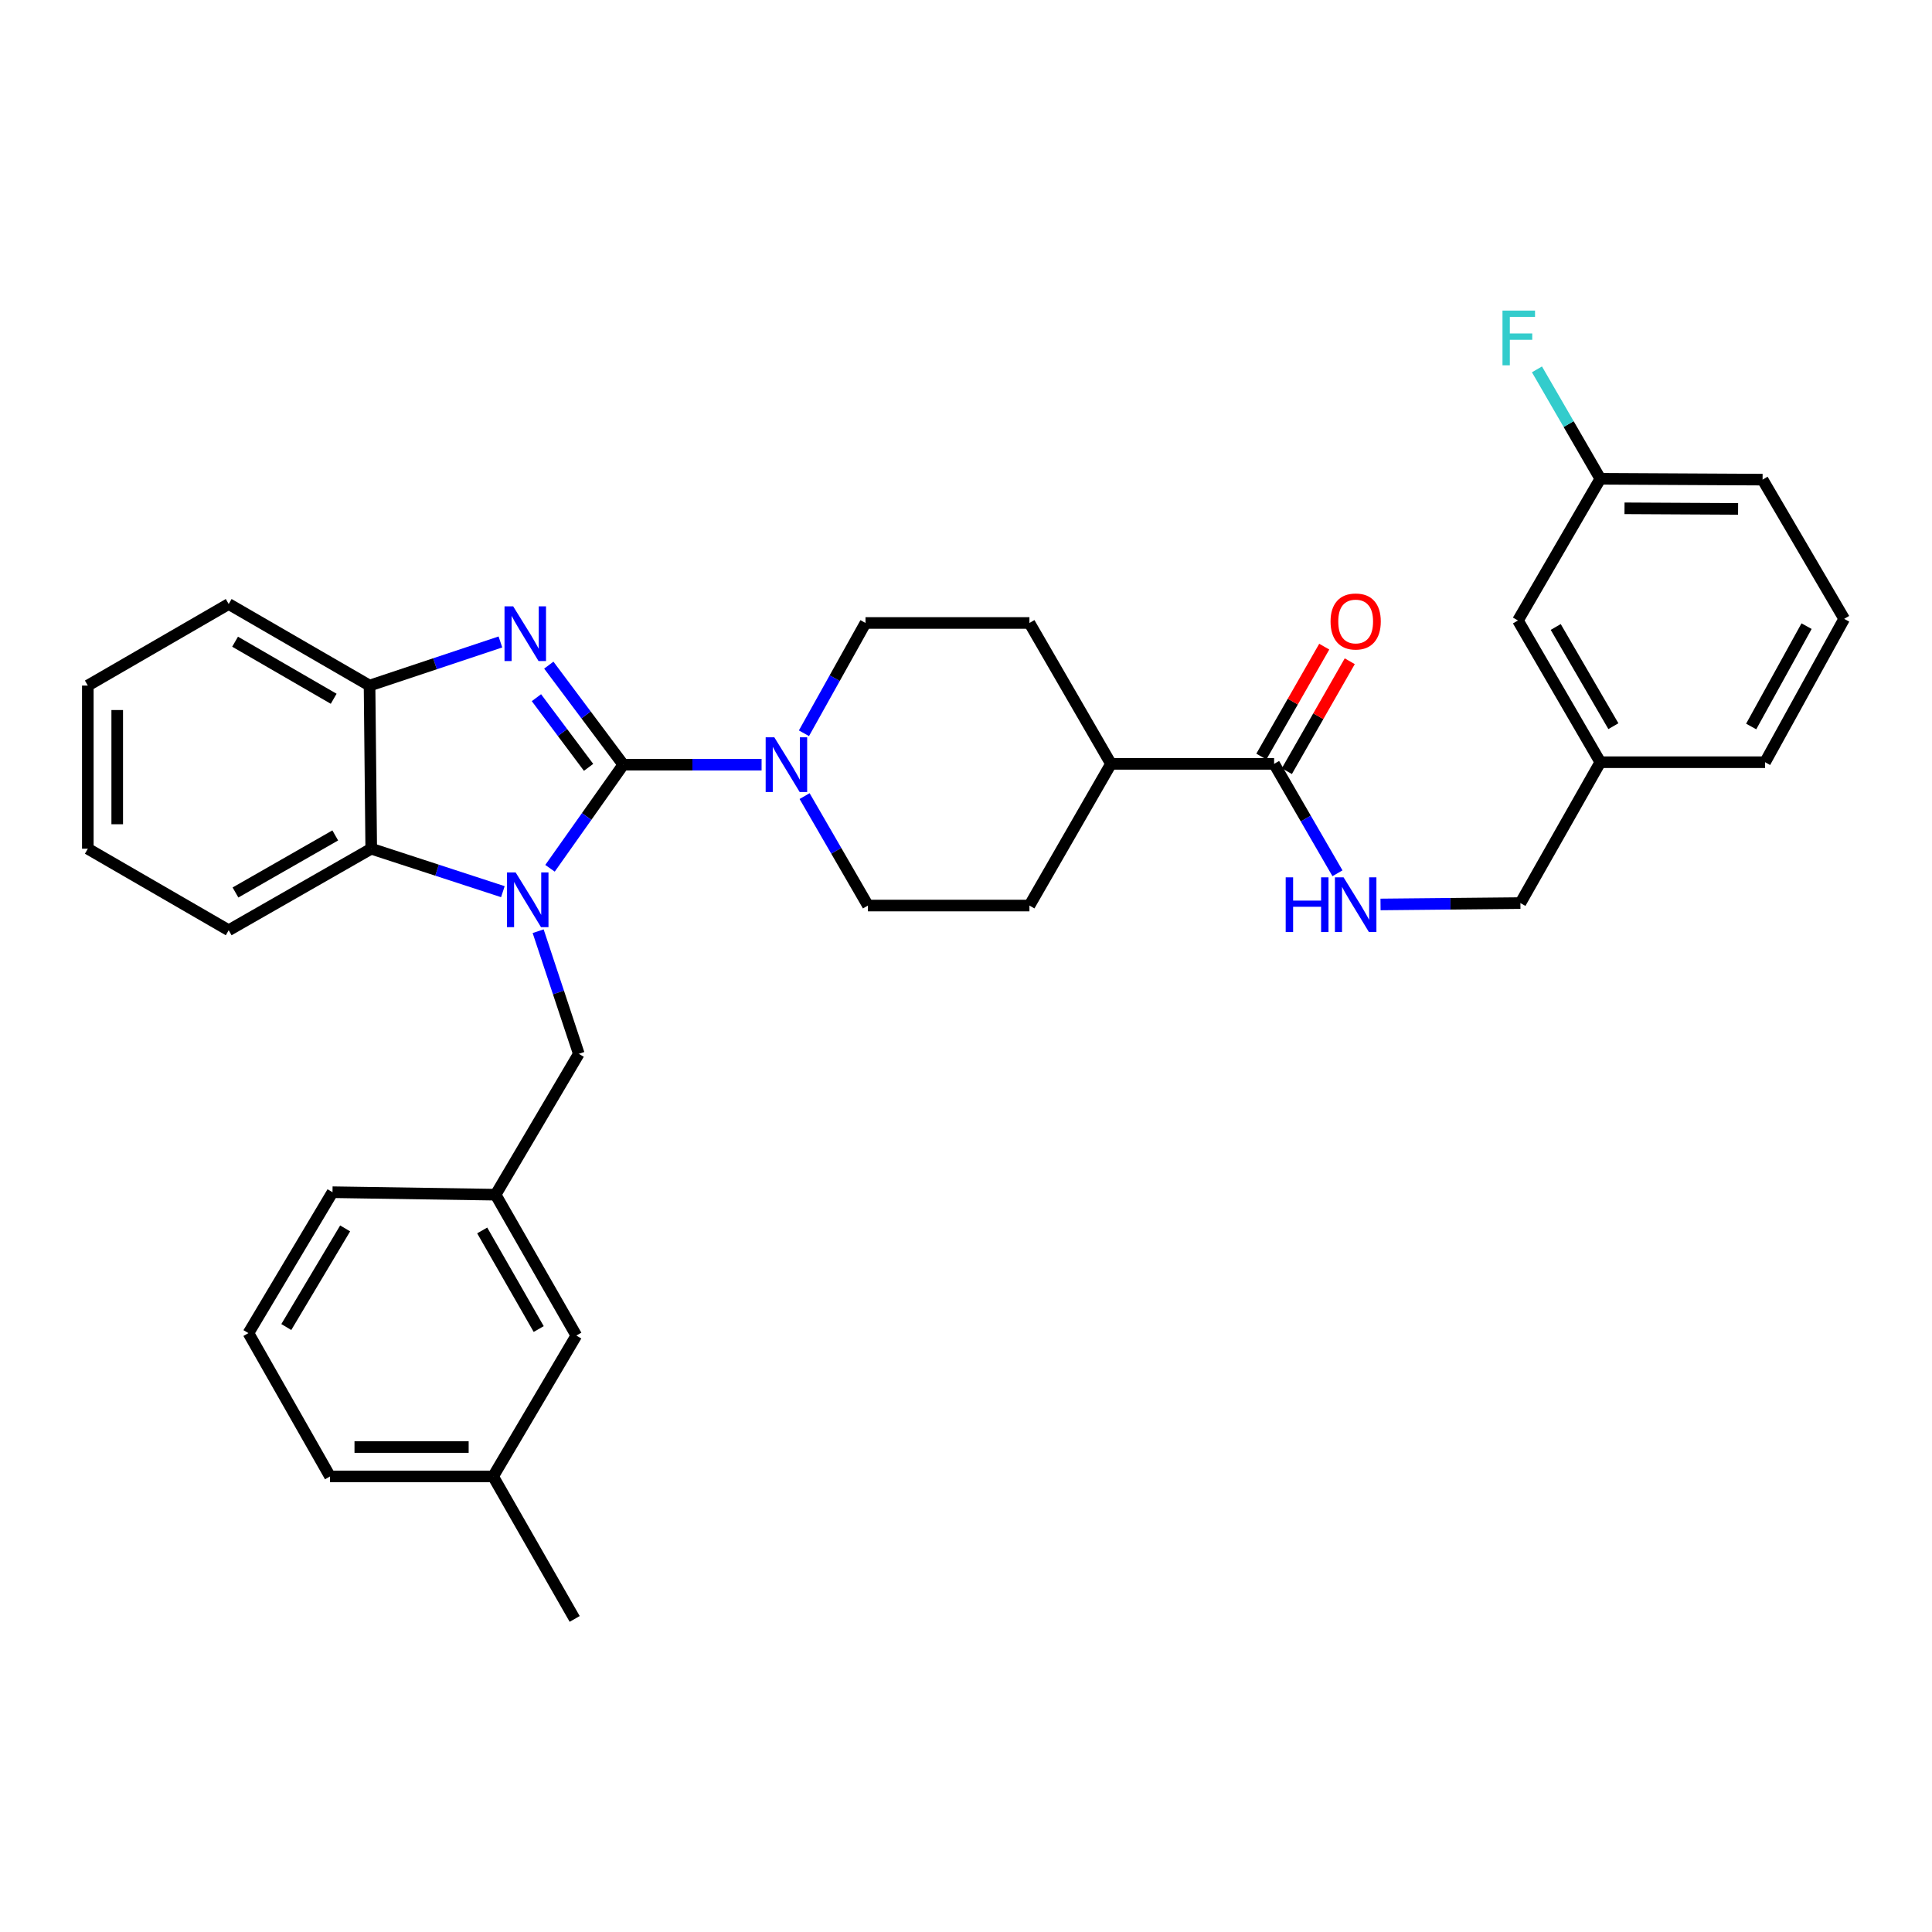 <?xml version='1.0' encoding='iso-8859-1'?>
<svg version='1.1' baseProfile='full'
              xmlns='http://www.w3.org/2000/svg'
                      xmlns:rdkit='http://www.rdkit.org/xml'
                      xmlns:xlink='http://www.w3.org/1999/xlink'
                  xml:space='preserve'
width='1000px' height='1000px' viewBox='0 0 1000 1000'>
<!-- END OF HEADER -->
<rect style='opacity:1.0;fill:#FFFFFF;stroke:none' width='1000' height='1000' x='0' y='0'> </rect>
<path class='bond-0' d='M 322.616,395.795 L 303.65,422.61' style='fill:none;fill-rule:evenodd;stroke:#000000;stroke-width:6px;stroke-linecap:butt;stroke-linejoin:miter;stroke-opacity:1' />
<path class='bond-0' d='M 303.65,422.61 L 284.684,449.425' style='fill:none;fill-rule:evenodd;stroke:#0000FF;stroke-width:6px;stroke-linecap:butt;stroke-linejoin:miter;stroke-opacity:1' />
<path class='bond-1' d='M 322.616,395.795 L 303.337,370.034' style='fill:none;fill-rule:evenodd;stroke:#000000;stroke-width:6px;stroke-linecap:butt;stroke-linejoin:miter;stroke-opacity:1' />
<path class='bond-1' d='M 303.337,370.034 L 284.058,344.272' style='fill:none;fill-rule:evenodd;stroke:#0000FF;stroke-width:6px;stroke-linecap:butt;stroke-linejoin:miter;stroke-opacity:1' />
<path class='bond-1' d='M 304.647,397.185 L 291.152,379.152' style='fill:none;fill-rule:evenodd;stroke:#000000;stroke-width:6px;stroke-linecap:butt;stroke-linejoin:miter;stroke-opacity:1' />
<path class='bond-1' d='M 291.152,379.152 L 277.657,361.119' style='fill:none;fill-rule:evenodd;stroke:#0000FF;stroke-width:6px;stroke-linecap:butt;stroke-linejoin:miter;stroke-opacity:1' />
<path class='bond-2' d='M 322.616,395.795 L 358.406,395.795' style='fill:none;fill-rule:evenodd;stroke:#000000;stroke-width:6px;stroke-linecap:butt;stroke-linejoin:miter;stroke-opacity:1' />
<path class='bond-2' d='M 358.406,395.795 L 394.196,395.795' style='fill:none;fill-rule:evenodd;stroke:#0000FF;stroke-width:6px;stroke-linecap:butt;stroke-linejoin:miter;stroke-opacity:1' />
<path class='bond-3' d='M 260.284,461.527 L 226.216,450.411' style='fill:none;fill-rule:evenodd;stroke:#0000FF;stroke-width:6px;stroke-linecap:butt;stroke-linejoin:miter;stroke-opacity:1' />
<path class='bond-3' d='M 226.216,450.411 L 192.148,439.296' style='fill:none;fill-rule:evenodd;stroke:#000000;stroke-width:6px;stroke-linecap:butt;stroke-linejoin:miter;stroke-opacity:1' />
<path class='bond-6' d='M 278.544,481.986 L 289.064,513.721' style='fill:none;fill-rule:evenodd;stroke:#0000FF;stroke-width:6px;stroke-linecap:butt;stroke-linejoin:miter;stroke-opacity:1' />
<path class='bond-6' d='M 289.064,513.721 L 299.584,545.456' style='fill:none;fill-rule:evenodd;stroke:#000000;stroke-width:6px;stroke-linecap:butt;stroke-linejoin:miter;stroke-opacity:1' />
<path class='bond-4' d='M 259.014,332.281 L 225.145,343.564' style='fill:none;fill-rule:evenodd;stroke:#0000FF;stroke-width:6px;stroke-linecap:butt;stroke-linejoin:miter;stroke-opacity:1' />
<path class='bond-4' d='M 225.145,343.564 L 191.277,354.848' style='fill:none;fill-rule:evenodd;stroke:#000000;stroke-width:6px;stroke-linecap:butt;stroke-linejoin:miter;stroke-opacity:1' />
<path class='bond-8' d='M 416.122,379.535 L 432.054,350.992' style='fill:none;fill-rule:evenodd;stroke:#0000FF;stroke-width:6px;stroke-linecap:butt;stroke-linejoin:miter;stroke-opacity:1' />
<path class='bond-8' d='M 432.054,350.992 L 447.985,322.449' style='fill:none;fill-rule:evenodd;stroke:#000000;stroke-width:6px;stroke-linecap:butt;stroke-linejoin:miter;stroke-opacity:1' />
<path class='bond-9' d='M 416.46,412.061 L 432.853,440.386' style='fill:none;fill-rule:evenodd;stroke:#0000FF;stroke-width:6px;stroke-linecap:butt;stroke-linejoin:miter;stroke-opacity:1' />
<path class='bond-9' d='M 432.853,440.386 L 449.245,468.71' style='fill:none;fill-rule:evenodd;stroke:#000000;stroke-width:6px;stroke-linecap:butt;stroke-linejoin:miter;stroke-opacity:1' />
<path class='bond-22' d='M 192.148,439.296 L 118.37,481.494' style='fill:none;fill-rule:evenodd;stroke:#000000;stroke-width:6px;stroke-linecap:butt;stroke-linejoin:miter;stroke-opacity:1' />
<path class='bond-22' d='M 173.525,432.415 L 121.88,461.954' style='fill:none;fill-rule:evenodd;stroke:#000000;stroke-width:6px;stroke-linecap:butt;stroke-linejoin:miter;stroke-opacity:1' />
<path class='bond-33' d='M 192.148,439.296 L 191.277,354.848' style='fill:none;fill-rule:evenodd;stroke:#000000;stroke-width:6px;stroke-linecap:butt;stroke-linejoin:miter;stroke-opacity:1' />
<path class='bond-23' d='M 191.277,354.848 L 118.37,312.641' style='fill:none;fill-rule:evenodd;stroke:#000000;stroke-width:6px;stroke-linecap:butt;stroke-linejoin:miter;stroke-opacity:1' />
<path class='bond-23' d='M 172.716,361.688 L 121.681,332.143' style='fill:none;fill-rule:evenodd;stroke:#000000;stroke-width:6px;stroke-linecap:butt;stroke-linejoin:miter;stroke-opacity:1' />
<path class='bond-5' d='M 659.477,395.372 L 575.046,395.372' style='fill:none;fill-rule:evenodd;stroke:#000000;stroke-width:6px;stroke-linecap:butt;stroke-linejoin:miter;stroke-opacity:1' />
<path class='bond-7' d='M 659.477,395.372 L 675.875,423.689' style='fill:none;fill-rule:evenodd;stroke:#000000;stroke-width:6px;stroke-linecap:butt;stroke-linejoin:miter;stroke-opacity:1' />
<path class='bond-7' d='M 675.875,423.689 L 692.273,452.005' style='fill:none;fill-rule:evenodd;stroke:#0000FF;stroke-width:6px;stroke-linecap:butt;stroke-linejoin:miter;stroke-opacity:1' />
<path class='bond-11' d='M 666.082,399.152 L 682.358,370.705' style='fill:none;fill-rule:evenodd;stroke:#000000;stroke-width:6px;stroke-linecap:butt;stroke-linejoin:miter;stroke-opacity:1' />
<path class='bond-11' d='M 682.358,370.705 L 698.635,342.259' style='fill:none;fill-rule:evenodd;stroke:#FF0000;stroke-width:6px;stroke-linecap:butt;stroke-linejoin:miter;stroke-opacity:1' />
<path class='bond-11' d='M 652.872,391.593 L 669.149,363.147' style='fill:none;fill-rule:evenodd;stroke:#000000;stroke-width:6px;stroke-linecap:butt;stroke-linejoin:miter;stroke-opacity:1' />
<path class='bond-11' d='M 669.149,363.147 L 685.426,334.701' style='fill:none;fill-rule:evenodd;stroke:#FF0000;stroke-width:6px;stroke-linecap:butt;stroke-linejoin:miter;stroke-opacity:1' />
<path class='bond-12' d='M 299.584,545.456 L 256.523,618.371' style='fill:none;fill-rule:evenodd;stroke:#000000;stroke-width:6px;stroke-linecap:butt;stroke-linejoin:miter;stroke-opacity:1' />
<path class='bond-15' d='M 714.564,468.144 L 750.762,467.789' style='fill:none;fill-rule:evenodd;stroke:#0000FF;stroke-width:6px;stroke-linecap:butt;stroke-linejoin:miter;stroke-opacity:1' />
<path class='bond-15' d='M 750.762,467.789 L 786.96,467.434' style='fill:none;fill-rule:evenodd;stroke:#000000;stroke-width:6px;stroke-linecap:butt;stroke-linejoin:miter;stroke-opacity:1' />
<path class='bond-14' d='M 447.985,322.449 L 532.83,322.449' style='fill:none;fill-rule:evenodd;stroke:#000000;stroke-width:6px;stroke-linecap:butt;stroke-linejoin:miter;stroke-opacity:1' />
<path class='bond-13' d='M 449.245,468.71 L 532.83,468.71' style='fill:none;fill-rule:evenodd;stroke:#000000;stroke-width:6px;stroke-linecap:butt;stroke-linejoin:miter;stroke-opacity:1' />
<path class='bond-10' d='M 575.046,395.372 L 532.83,468.71' style='fill:none;fill-rule:evenodd;stroke:#000000;stroke-width:6px;stroke-linecap:butt;stroke-linejoin:miter;stroke-opacity:1' />
<path class='bond-34' d='M 575.046,395.372 L 532.83,322.449' style='fill:none;fill-rule:evenodd;stroke:#000000;stroke-width:6px;stroke-linecap:butt;stroke-linejoin:miter;stroke-opacity:1' />
<path class='bond-16' d='M 256.523,618.371 L 298.308,691.278' style='fill:none;fill-rule:evenodd;stroke:#000000;stroke-width:6px;stroke-linecap:butt;stroke-linejoin:miter;stroke-opacity:1' />
<path class='bond-16' d='M 249.587,636.875 L 278.836,687.909' style='fill:none;fill-rule:evenodd;stroke:#000000;stroke-width:6px;stroke-linecap:butt;stroke-linejoin:miter;stroke-opacity:1' />
<path class='bond-26' d='M 256.523,618.371 L 172.101,617.086' style='fill:none;fill-rule:evenodd;stroke:#000000;stroke-width:6px;stroke-linecap:butt;stroke-linejoin:miter;stroke-opacity:1' />
<path class='bond-19' d='M 786.96,467.434 L 828.322,394.518' style='fill:none;fill-rule:evenodd;stroke:#000000;stroke-width:6px;stroke-linecap:butt;stroke-linejoin:miter;stroke-opacity:1' />
<path class='bond-21' d='M 298.308,691.278 L 255.238,764.202' style='fill:none;fill-rule:evenodd;stroke:#000000;stroke-width:6px;stroke-linecap:butt;stroke-linejoin:miter;stroke-opacity:1' />
<path class='bond-17' d='M 785.684,321.163 L 828.322,394.518' style='fill:none;fill-rule:evenodd;stroke:#000000;stroke-width:6px;stroke-linecap:butt;stroke-linejoin:miter;stroke-opacity:1' />
<path class='bond-17' d='M 805.237,324.519 L 835.084,375.867' style='fill:none;fill-rule:evenodd;stroke:#000000;stroke-width:6px;stroke-linecap:butt;stroke-linejoin:miter;stroke-opacity:1' />
<path class='bond-18' d='M 785.684,321.163 L 828.322,247.817' style='fill:none;fill-rule:evenodd;stroke:#000000;stroke-width:6px;stroke-linecap:butt;stroke-linejoin:miter;stroke-opacity:1' />
<path class='bond-20' d='M 828.322,247.817 L 811.924,219.501' style='fill:none;fill-rule:evenodd;stroke:#000000;stroke-width:6px;stroke-linecap:butt;stroke-linejoin:miter;stroke-opacity:1' />
<path class='bond-20' d='M 811.924,219.501 L 795.526,191.185' style='fill:none;fill-rule:evenodd;stroke:#33CCCC;stroke-width:6px;stroke-linecap:butt;stroke-linejoin:miter;stroke-opacity:1' />
<path class='bond-37' d='M 828.322,247.817 L 912.313,248.257' style='fill:none;fill-rule:evenodd;stroke:#000000;stroke-width:6px;stroke-linecap:butt;stroke-linejoin:miter;stroke-opacity:1' />
<path class='bond-37' d='M 840.841,263.102 L 899.635,263.409' style='fill:none;fill-rule:evenodd;stroke:#000000;stroke-width:6px;stroke-linecap:butt;stroke-linejoin:miter;stroke-opacity:1' />
<path class='bond-28' d='M 828.322,394.518 L 913.59,394.518' style='fill:none;fill-rule:evenodd;stroke:#000000;stroke-width:6px;stroke-linecap:butt;stroke-linejoin:miter;stroke-opacity:1' />
<path class='bond-30' d='M 255.238,764.202 L 297.454,837.954' style='fill:none;fill-rule:evenodd;stroke:#000000;stroke-width:6px;stroke-linecap:butt;stroke-linejoin:miter;stroke-opacity:1' />
<path class='bond-36' d='M 255.238,764.202 L 170.824,764.202' style='fill:none;fill-rule:evenodd;stroke:#000000;stroke-width:6px;stroke-linecap:butt;stroke-linejoin:miter;stroke-opacity:1' />
<path class='bond-36' d='M 242.576,748.983 L 183.486,748.983' style='fill:none;fill-rule:evenodd;stroke:#000000;stroke-width:6px;stroke-linecap:butt;stroke-linejoin:miter;stroke-opacity:1' />
<path class='bond-31' d='M 118.37,481.494 L 45.455,439.296' style='fill:none;fill-rule:evenodd;stroke:#000000;stroke-width:6px;stroke-linecap:butt;stroke-linejoin:miter;stroke-opacity:1' />
<path class='bond-32' d='M 118.37,312.641 L 45.455,354.848' style='fill:none;fill-rule:evenodd;stroke:#000000;stroke-width:6px;stroke-linecap:butt;stroke-linejoin:miter;stroke-opacity:1' />
<path class='bond-24' d='M 128.592,690.018 L 172.101,617.086' style='fill:none;fill-rule:evenodd;stroke:#000000;stroke-width:6px;stroke-linecap:butt;stroke-linejoin:miter;stroke-opacity:1' />
<path class='bond-24' d='M 148.188,686.875 L 178.644,635.823' style='fill:none;fill-rule:evenodd;stroke:#000000;stroke-width:6px;stroke-linecap:butt;stroke-linejoin:miter;stroke-opacity:1' />
<path class='bond-29' d='M 128.592,690.018 L 170.824,764.202' style='fill:none;fill-rule:evenodd;stroke:#000000;stroke-width:6px;stroke-linecap:butt;stroke-linejoin:miter;stroke-opacity:1' />
<path class='bond-25' d='M 954.545,320.318 L 913.59,394.518' style='fill:none;fill-rule:evenodd;stroke:#000000;stroke-width:6px;stroke-linecap:butt;stroke-linejoin:miter;stroke-opacity:1' />
<path class='bond-25' d='M 935.078,324.094 L 906.409,376.034' style='fill:none;fill-rule:evenodd;stroke:#000000;stroke-width:6px;stroke-linecap:butt;stroke-linejoin:miter;stroke-opacity:1' />
<path class='bond-27' d='M 954.545,320.318 L 912.313,248.257' style='fill:none;fill-rule:evenodd;stroke:#000000;stroke-width:6px;stroke-linecap:butt;stroke-linejoin:miter;stroke-opacity:1' />
<path class='bond-35' d='M 45.455,439.296 L 45.455,354.848' style='fill:none;fill-rule:evenodd;stroke:#000000;stroke-width:6px;stroke-linecap:butt;stroke-linejoin:miter;stroke-opacity:1' />
<path class='bond-35' d='M 60.673,426.629 L 60.673,367.515' style='fill:none;fill-rule:evenodd;stroke:#000000;stroke-width:6px;stroke-linecap:butt;stroke-linejoin:miter;stroke-opacity:1' />
<path  class='atom-1' d='M 266.894 451.566
L 276.174 466.566
Q 277.094 468.046, 278.574 470.726
Q 280.054 473.406, 280.134 473.566
L 280.134 451.566
L 283.894 451.566
L 283.894 479.886
L 280.014 479.886
L 270.054 463.486
Q 268.894 461.566, 267.654 459.366
Q 266.454 457.166, 266.094 456.486
L 266.094 479.886
L 262.414 479.886
L 262.414 451.566
L 266.894 451.566
' fill='#0000FF'/>
<path  class='atom-2' d='M 265.618 313.835
L 274.898 328.835
Q 275.818 330.315, 277.298 332.995
Q 278.778 335.675, 278.858 335.835
L 278.858 313.835
L 282.618 313.835
L 282.618 342.155
L 278.738 342.155
L 268.778 325.755
Q 267.618 323.835, 266.378 321.635
Q 265.178 319.435, 264.818 318.755
L 264.818 342.155
L 261.138 342.155
L 261.138 313.835
L 265.618 313.835
' fill='#0000FF'/>
<path  class='atom-3' d='M 400.787 381.635
L 410.067 396.635
Q 410.987 398.115, 412.467 400.795
Q 413.947 403.475, 414.027 403.635
L 414.027 381.635
L 417.787 381.635
L 417.787 409.955
L 413.907 409.955
L 403.947 393.555
Q 402.787 391.635, 401.547 389.435
Q 400.347 387.235, 399.987 386.555
L 399.987 409.955
L 396.307 409.955
L 396.307 381.635
L 400.787 381.635
' fill='#0000FF'/>
<path  class='atom-8' d='M 665.472 454.111
L 669.312 454.111
L 669.312 466.151
L 683.792 466.151
L 683.792 454.111
L 687.632 454.111
L 687.632 482.431
L 683.792 482.431
L 683.792 469.351
L 669.312 469.351
L 669.312 482.431
L 665.472 482.431
L 665.472 454.111
' fill='#0000FF'/>
<path  class='atom-8' d='M 695.432 454.111
L 704.712 469.111
Q 705.632 470.591, 707.112 473.271
Q 708.592 475.951, 708.672 476.111
L 708.672 454.111
L 712.432 454.111
L 712.432 482.431
L 708.552 482.431
L 698.592 466.031
Q 697.432 464.111, 696.192 461.911
Q 694.992 459.711, 694.632 459.031
L 694.632 482.431
L 690.952 482.431
L 690.952 454.111
L 695.432 454.111
' fill='#0000FF'/>
<path  class='atom-12' d='M 688.692 321.675
Q 688.692 314.875, 692.052 311.075
Q 695.412 307.275, 701.692 307.275
Q 707.972 307.275, 711.332 311.075
Q 714.692 314.875, 714.692 321.675
Q 714.692 328.555, 711.292 332.475
Q 707.892 336.355, 701.692 336.355
Q 695.452 336.355, 692.052 332.475
Q 688.692 328.595, 688.692 321.675
M 701.692 333.155
Q 706.012 333.155, 708.332 330.275
Q 710.692 327.355, 710.692 321.675
Q 710.692 316.115, 708.332 313.315
Q 706.012 310.475, 701.692 310.475
Q 697.372 310.475, 695.012 313.275
Q 692.692 316.075, 692.692 321.675
Q 692.692 327.395, 695.012 330.275
Q 697.372 333.155, 701.692 333.155
' fill='#FF0000'/>
<path  class='atom-21' d='M 777.686 160.759
L 794.526 160.759
L 794.526 163.999
L 781.486 163.999
L 781.486 172.599
L 793.086 172.599
L 793.086 175.879
L 781.486 175.879
L 781.486 189.079
L 777.686 189.079
L 777.686 160.759
' fill='#33CCCC'/>
</svg>
